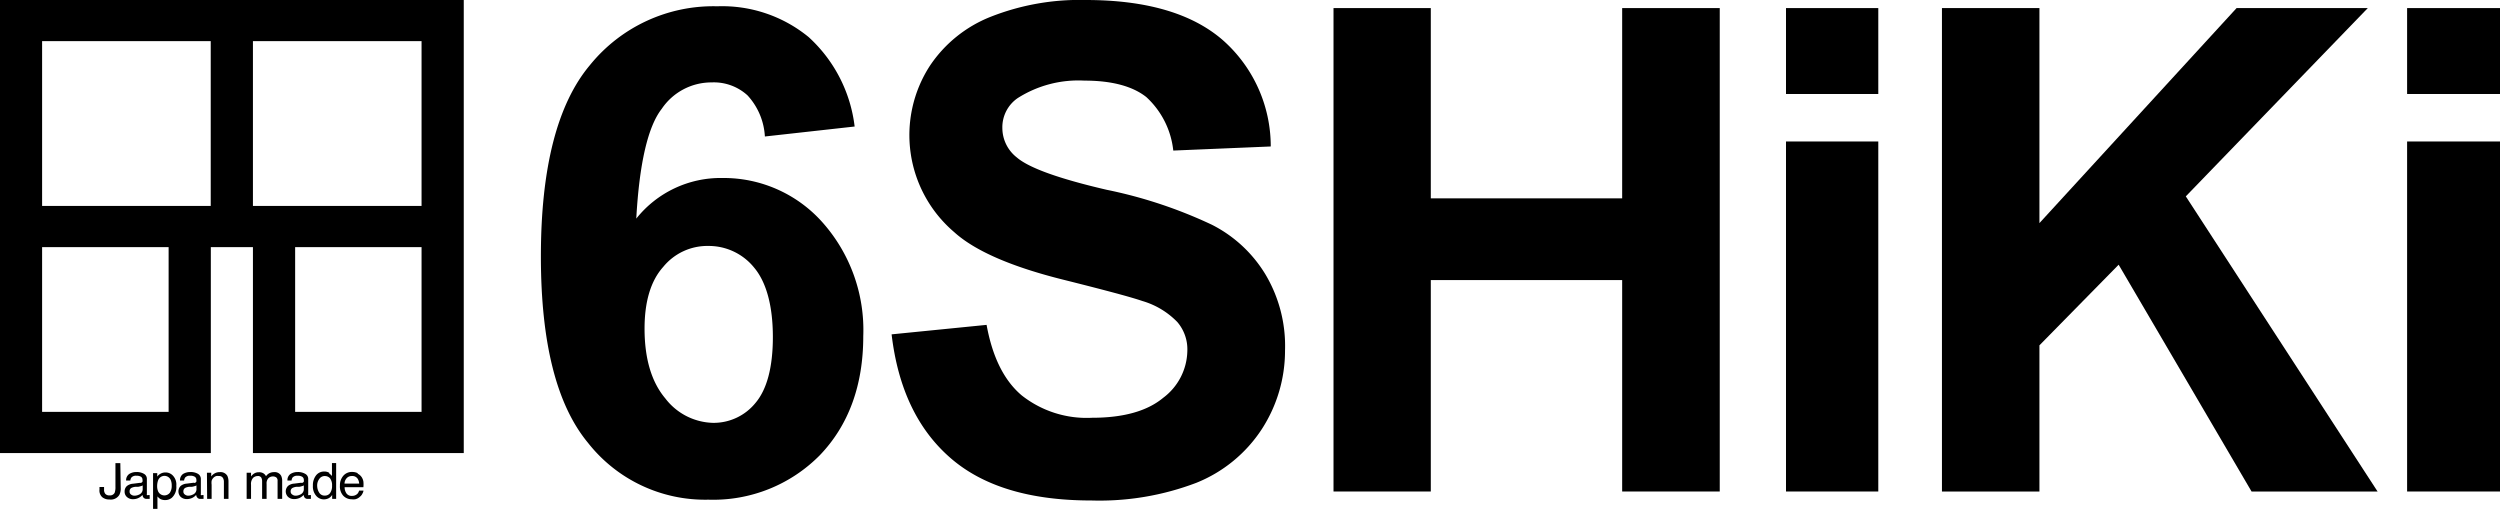 <svg id="レイヤー_1" data-name="レイヤー 1" xmlns="http://www.w3.org/2000/svg" viewBox="0 0 250.56 50.99"><title>kb-brand-6shiki</title><path d="M64.6,32.93c0,3,.69,5.35,2.08,7a6.21,6.21,0,0,0,4.77,2.45,5.4,5.4,0,0,0,4.27-2c1.14-1.35,1.74-3.56,1.74-6.61s-.63-5.46-1.87-6.94A5.85,5.85,0,0,0,71,24.65a5.71,5.71,0,0,0-4.53,2.1C65.23,28.13,64.6,30.21,64.6,32.93ZM85.66,12.68l-9,1a6.62,6.62,0,0,0-1.74-4.12,5,5,0,0,0-3.6-1.3,6,6,0,0,0-5,2.65c-1.37,1.75-2.24,5.41-2.55,11a10.8,10.8,0,0,1,8.62-4.07,13.25,13.25,0,0,1,10,4.4,16.23,16.23,0,0,1,4.13,11.46c0,4.94-1.48,8.93-4.35,11.92A15,15,0,0,1,71,50.08a14.93,14.93,0,0,1-12.07-5.7c-3.14-3.79-4.72-10-4.72-18.69,0-8.85,1.64-15.27,4.92-19.17A15.92,15.92,0,0,1,71.9.63a13.67,13.67,0,0,1,9.15,3.09,14.43,14.43,0,0,1,4.61,9"/><path d="M89.36,33.51l9.52-.95c.58,3.19,1.73,5.55,3.51,7.06a10.5,10.5,0,0,0,7.06,2.25c3.15,0,5.53-.67,7.13-2a6,6,0,0,0,2.42-4.7,4.2,4.2,0,0,0-1-2.89,8,8,0,0,0-3.5-2.11c-1.16-.4-3.79-1.1-7.86-2.12-5.24-1.3-8.92-2.9-11-4.78A12.77,12.77,0,0,1,93.2,6.59a13.12,13.12,0,0,1,6.07-4.9A24.26,24.26,0,0,1,108.8,0q9.1,0,13.73,4a14.2,14.2,0,0,1,4.83,10.68l-9.77.41a8.49,8.49,0,0,0-2.7-5.36c-1.37-1.09-3.46-1.65-6.2-1.65A11.33,11.33,0,0,0,102,9.83a3.54,3.54,0,0,0-1.54,3,3.75,3.75,0,0,0,1.45,2.95q1.82,1.57,9,3.24a46.4,46.4,0,0,1,10.54,3.5,13.28,13.28,0,0,1,5.34,4.92,14,14,0,0,1,2,7.7A14.46,14.46,0,0,1,126.47,43a14.1,14.1,0,0,1-6.57,5.39,27.26,27.26,0,0,1-10.52,1.77c-6.13,0-10.83-1.4-14.12-4.26S90,38.93,89.36,33.51Z"/><polygon points="133.65 49.26 133.65 0.81 143.4 0.81 143.4 19.88 162.58 19.88 162.58 0.81 172.36 0.81 172.36 49.26 162.58 49.26 162.58 28.07 143.4 28.07 143.4 49.26 133.65 49.26"/><path d="M179,49.26V14.18h9.25V49.26Zm0-39.83V.81h9.25V9.42H179"/><polygon points="194.63 49.26 194.63 0.81 204.4 0.81 204.4 22.36 224.16 0.81 237.31 0.81 219.07 19.68 238.29 49.26 225.66 49.26 212.34 26.53 204.4 34.61 204.4 49.26 194.63 49.26"/><path d="M241.25,49.26V14.18h9.31V49.26Zm0-39.83V.81h9.31V9.42h-9.31"/><path d="M12.1,48.91a1.37,1.37,0,0,1-.14.69,1,1,0,0,1-1,.46,1.09,1.09,0,0,1-.7-.22.89.89,0,0,1-.29-.77v-.26h.46v.26a.62.62,0,0,0,.13.43.52.52,0,0,0,.41.15.52.52,0,0,0,.52-.26,1.67,1.67,0,0,0,.08-.61V46.42h.49Z"/><path d="M13.14,49.57a.56.56,0,0,0,.34.11,1.08,1.08,0,0,0,.46-.11A.58.58,0,0,0,14.3,49v-.35a.72.72,0,0,1-.21.08,1.25,1.25,0,0,1-.26.06l-.27,0a1.23,1.23,0,0,0-.37.1.37.37,0,0,0-.2.35A.35.35,0,0,0,13.14,49.57Zm.94-1.17a.23.23,0,0,0,.2-.13.32.32,0,0,0,0-.17.35.35,0,0,0-.15-.32.87.87,0,0,0-.46-.1.6.6,0,0,0-.5.18.64.64,0,0,0-.11.3h-.42a.75.75,0,0,1,.32-.66,1.29,1.29,0,0,1,.71-.19,1.41,1.41,0,0,1,.76.18.57.57,0,0,1,.29.53v1.48a.2.2,0,0,0,0,.12.14.14,0,0,0,.11,0H15V50l-.16,0h-.15a.38.38,0,0,1-.33-.16.59.59,0,0,1-.08-.24,1.22,1.22,0,0,1-.95.43.86.86,0,0,1-.61-.22.7.7,0,0,1-.23-.54.72.72,0,0,1,.23-.56,1.1,1.1,0,0,1,.61-.23l.71-.09"/><path d="M17,49.42a1.23,1.23,0,0,0,.21-.76,1.37,1.37,0,0,0-.09-.53.68.68,0,0,0-1.27,0,1.75,1.75,0,0,0-.1.61,1.3,1.3,0,0,0,.1.51.69.69,0,0,0,1.16.15Zm-1.67-2h.43v.35a.89.89,0,0,1,.29-.27,1,1,0,0,1,.54-.15,1,1,0,0,1,.76.34,1.3,1.3,0,0,1,.32,1,1.44,1.44,0,0,1-.45,1.2,1.05,1.05,0,0,1-.67.23,1,1,0,0,1-.5-.12,1.32,1.32,0,0,1-.27-.25V51h-.44v-3.6"/><path d="M18.54,49.57a.52.52,0,0,0,.33.11,1,1,0,0,0,.45-.11.57.57,0,0,0,.37-.57v-.35a.7.7,0,0,1-.21.08,1.27,1.27,0,0,1-.26.06l-.27,0a1.25,1.25,0,0,0-.37.1.38.38,0,0,0-.2.35A.35.35,0,0,0,18.54,49.57Zm.93-1.17a.23.23,0,0,0,.21-.13.42.42,0,0,0,0-.17.35.35,0,0,0-.16-.32.84.84,0,0,0-.47-.1.6.6,0,0,0-.49.18.68.68,0,0,0-.11.3h-.41a.76.76,0,0,1,.31-.66,1.37,1.37,0,0,1,.72-.19,1.44,1.44,0,0,1,.77.18.59.59,0,0,1,.29.53v1.48a.27.27,0,0,0,0,.12.15.15,0,0,0,.12,0h.15V50l-.17,0h-.15a.36.36,0,0,1-.33-.16.49.49,0,0,1-.09-.24,1.2,1.2,0,0,1-.39.3,1.27,1.27,0,0,1-.56.12.88.88,0,0,1-.6-.22.78.78,0,0,1,0-1.1,1.09,1.09,0,0,1,.61-.23l.7-.09"/><path d="M20.74,47.38h.43v.37a1.13,1.13,0,0,1,.39-.33,1,1,0,0,1,.47-.1.78.78,0,0,1,.76.38,1.39,1.39,0,0,1,.11.6V50h-.46V48.33a.82.82,0,0,0-.07-.38.43.43,0,0,0-.43-.24.8.8,0,0,0-.26,0,.66.66,0,0,0-.32.21.69.69,0,0,0-.15.27,1.5,1.5,0,0,0,0,.39V50h-.45Z"/><path d="M24.72,47.38h.44v.37a1.18,1.18,0,0,1,.29-.28.87.87,0,0,1,.5-.14.78.78,0,0,1,.51.15.74.74,0,0,1,.2.25.94.94,0,0,1,.35-.31,1,1,0,0,1,.45-.1.73.73,0,0,1,.72.37,1.21,1.21,0,0,1,.1.55V50h-.46v-1.8a.41.41,0,0,0-.13-.35.56.56,0,0,0-.33-.1.64.64,0,0,0-.45.17.74.74,0,0,0-.19.58V50h-.45V48.28a.86.86,0,0,0-.07-.39.38.38,0,0,0-.37-.18.69.69,0,0,0-.46.18.92.92,0,0,0-.21.7V50h-.44Z"/><path d="M29.3,49.57a.52.52,0,0,0,.33.11,1,1,0,0,0,.45-.11.58.58,0,0,0,.37-.57v-.35a.88.88,0,0,1-.21.08,1.19,1.19,0,0,1-.26.06l-.27,0a1.16,1.16,0,0,0-.37.1.37.37,0,0,0-.21.35A.35.35,0,0,0,29.3,49.57Zm.94-1.17a.25.25,0,0,0,.21-.13.5.5,0,0,0,0-.17.35.35,0,0,0-.17-.32.83.83,0,0,0-.46-.1.62.62,0,0,0-.5.18.7.7,0,0,0-.1.3h-.41a.73.73,0,0,1,.31-.66,1.29,1.29,0,0,1,.71-.19,1.41,1.41,0,0,1,.76.18.57.57,0,0,1,.3.53v1.48a.26.26,0,0,0,0,.12.16.16,0,0,0,.12,0h.15V50L31,50h-.15a.37.37,0,0,1-.34-.16.68.68,0,0,1-.08-.24,1.23,1.23,0,0,1-.39.3,1.3,1.3,0,0,1-.57.12.88.88,0,0,1-.6-.22.77.77,0,0,1,0-1.1,1.08,1.08,0,0,1,.61-.23l.71-.09"/><path d="M32,49.39a.62.62,0,0,0,.57.28.62.62,0,0,0,.51-.25,1.22,1.22,0,0,0,.2-.75,1.15,1.15,0,0,0-.2-.73.69.69,0,0,0-.51-.23A.66.66,0,0,0,32,48a1.09,1.09,0,0,0-.21.73A1.28,1.28,0,0,0,32,49.39Zm1-1.93a1.11,1.11,0,0,1,.27.25V46.41h.42V50h-.4V49.6a.89.89,0,0,1-.36.34,1.07,1.07,0,0,1-.48.11,1,1,0,0,1-.77-.37,1.42,1.42,0,0,1-.32-1,1.61,1.61,0,0,1,.29-1,1,1,0,0,1,.85-.42.87.87,0,0,1,.5.13"/><path d="M36,48.47a1.07,1.07,0,0,0-.13-.45.63.63,0,0,0-.61-.31.66.66,0,0,0-.51.21.81.81,0,0,0-.22.55Zm-.16-1a1.05,1.05,0,0,1,.4.34,1.14,1.14,0,0,1,.18.45,2.86,2.86,0,0,1,0,.57H34.54a1.06,1.06,0,0,0,.19.63.63.63,0,0,0,.55.24.75.75,0,0,0,.55-.22.76.76,0,0,0,.16-.31h.44a.81.81,0,0,1-.11.31.82.82,0,0,1-.23.29,1,1,0,0,1-.49.27,1.47,1.47,0,0,1-.36,0,1.16,1.16,0,0,1-.84-.36,1.36,1.36,0,0,1-.33-1,1.46,1.46,0,0,1,.34-1,1.13,1.13,0,0,1,.9-.38,1.33,1.33,0,0,1,.54.12"/><path d="M42.25,20.64H25.35V4.12h16.9Zm0,20.64H29.58V24.77H42.25V41.28M21.13,20.64H4.22V4.12h16.9V20.64M16.9,41.28H4.22V24.77H16.9V41.28M0,0V45.41H21.13V24.77h4.22V45.41H46.48V0H0"/></svg>